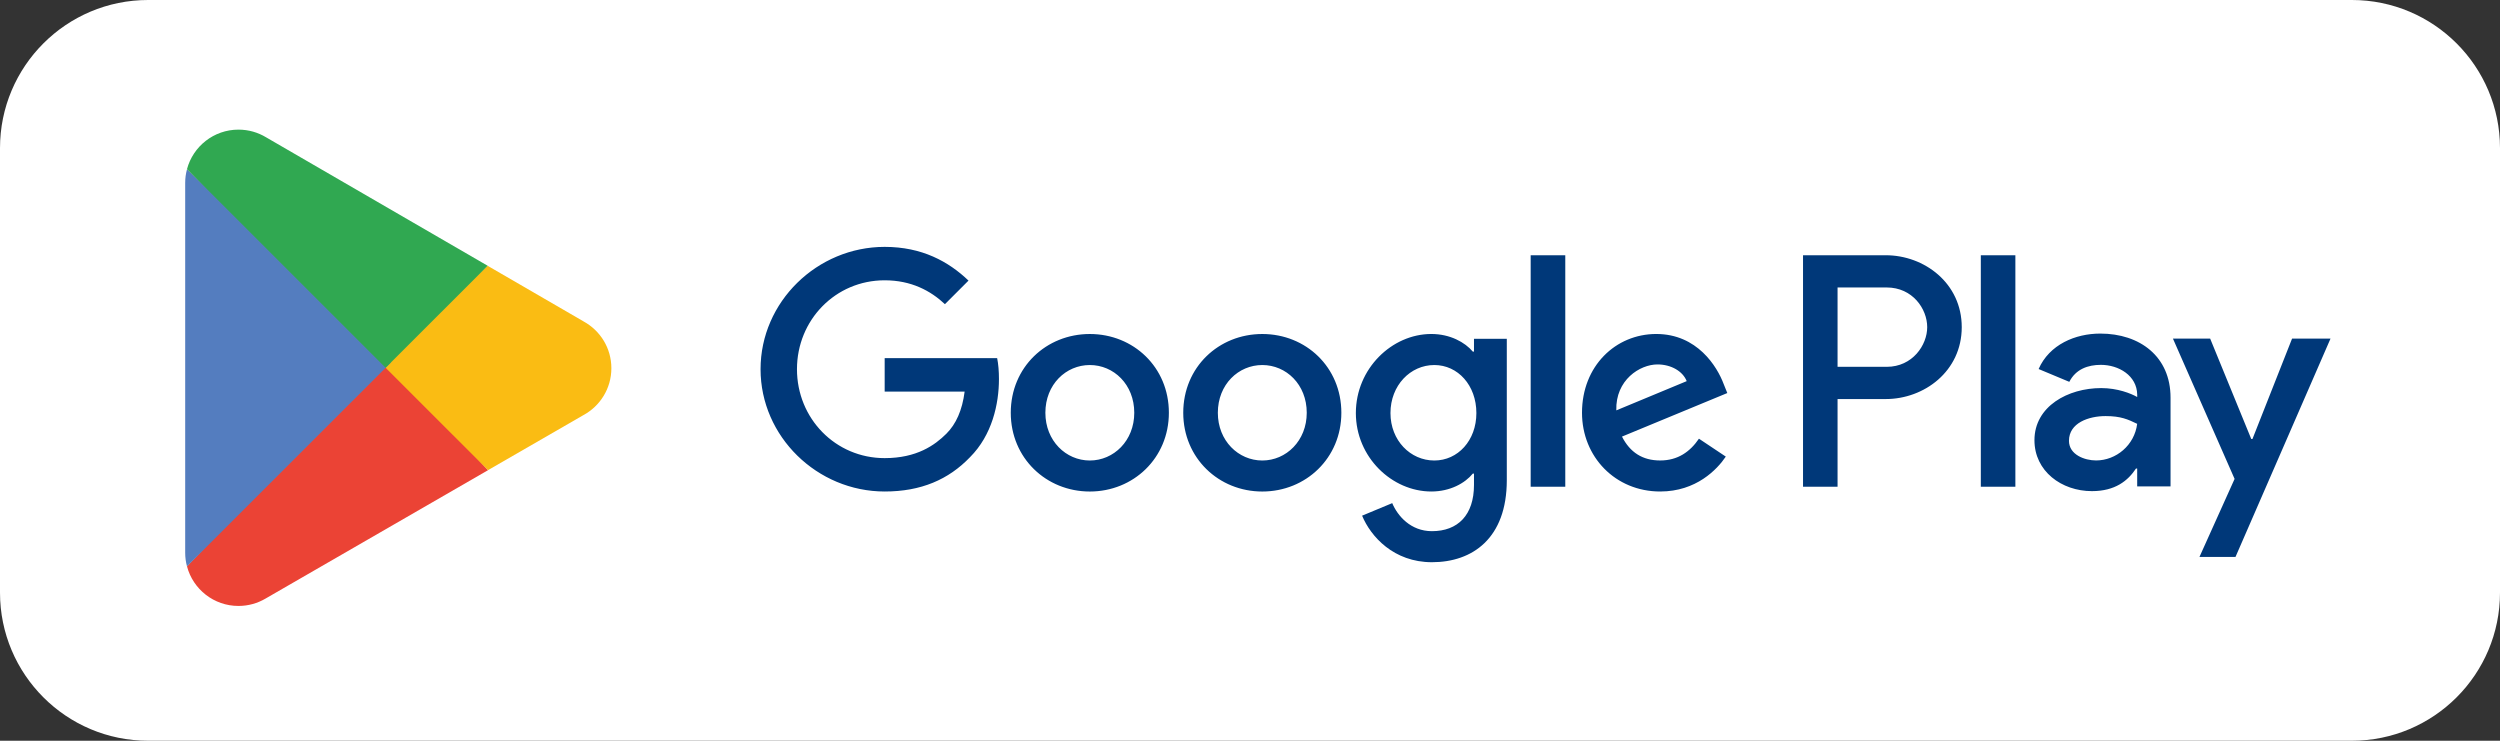 <?xml version="1.0" encoding="UTF-8"?> <svg xmlns="http://www.w3.org/2000/svg" width="540" height="160" viewBox="0 0 540 160" fill="none"><rect x="0" y="0" width="540" height="160" fill="#333333" stroke="none"/> <path d="M0 32C0 14.327 14.327 0 32 0H508C525.673 0 540 14.327 540 32V128C540 145.673 525.673 160 508 160H32C14.327 160 0 145.673 0 128V32Z" fill="white"></path> <path d="M272.657 72.145C263.249 72.145 255.581 79.297 255.581 89.157C255.581 98.954 263.249 106.169 272.657 106.169C282.065 106.169 289.733 98.954 289.733 89.157C289.733 79.297 282.065 72.145 272.657 72.145ZM272.657 99.469C267.501 99.469 263.053 95.218 263.053 89.157C263.053 83.034 267.501 78.846 272.657 78.846C277.813 78.846 282.257 83.034 282.257 89.157C282.257 95.213 277.813 99.469 272.657 99.469ZM235.401 72.145C225.993 72.145 218.325 79.297 218.325 89.157C218.325 98.954 225.993 106.169 235.401 106.169C244.809 106.169 252.477 98.954 252.477 89.157C252.481 79.297 244.809 72.145 235.401 72.145ZM235.401 99.469C230.245 99.469 225.801 95.218 225.801 89.157C225.801 83.034 230.249 78.846 235.401 78.846C240.557 78.846 245.001 83.034 245.001 89.157C245.005 95.213 240.557 99.469 235.401 99.469ZM191.089 84.582H208.361C207.845 88.641 206.493 91.606 204.429 93.669C201.917 96.181 197.985 98.954 191.089 98.954C180.457 98.954 172.145 90.382 172.145 79.749C172.145 69.118 180.457 60.545 191.089 60.545C196.825 60.545 201.013 62.801 204.105 65.701L209.197 60.609C204.881 56.486 199.145 53.325 191.089 53.325C176.525 53.325 164.281 65.181 164.281 79.746C164.281 94.309 176.525 106.165 191.089 106.165C198.949 106.165 204.881 103.589 209.521 98.754C214.289 93.986 215.773 87.281 215.773 81.87C215.773 80.194 215.645 78.645 215.385 77.358H191.089V84.582ZM372.321 82.969C370.905 79.165 366.585 72.141 357.757 72.141C348.993 72.141 341.713 79.037 341.713 89.153C341.713 98.689 348.929 106.165 358.597 106.165C366.393 106.165 370.905 101.397 372.773 98.626L366.973 94.757C365.041 97.594 362.397 99.462 358.597 99.462C354.793 99.462 352.089 97.722 350.349 94.305L373.097 84.897L372.321 82.969ZM349.121 88.641C348.929 82.07 354.213 78.718 358.013 78.718C360.977 78.718 363.489 80.198 364.329 82.326L349.121 88.641ZM330.625 105.137H338.101V55.133H330.625V105.137ZM318.381 75.945H318.125C316.449 73.95 313.229 72.141 309.169 72.141C300.661 72.141 292.865 79.618 292.865 89.218C292.865 98.754 300.661 106.165 309.169 106.165C313.229 106.165 316.449 104.362 318.125 102.298H318.381V104.745C318.381 111.254 314.901 114.733 309.293 114.733C304.717 114.733 301.881 111.445 300.721 108.677L294.213 111.385C296.081 115.897 301.045 121.438 309.293 121.438C318.057 121.438 325.469 116.282 325.469 103.717V73.174H318.381V75.945ZM309.813 99.469C304.657 99.469 300.341 95.153 300.341 89.222C300.341 83.23 304.657 78.846 309.813 78.846C314.905 78.846 318.897 83.225 318.897 89.222C318.897 95.15 314.905 99.469 309.813 99.469ZM407.337 55.133H389.453V105.137H396.913V86.194H407.333C415.605 86.194 423.737 80.206 423.737 70.665C423.737 61.126 415.609 55.133 407.337 55.133ZM407.529 79.234H396.913V62.093H407.529C413.109 62.093 416.277 66.713 416.277 70.665C416.277 74.537 413.109 79.234 407.529 79.234ZM453.657 72.053C448.253 72.053 442.657 74.433 440.341 79.71L446.969 82.478C448.385 79.71 451.021 78.809 453.789 78.809C457.649 78.809 461.573 81.126 461.637 85.242V85.757C460.285 84.986 457.389 83.826 453.853 83.826C446.713 83.826 439.441 87.749 439.441 95.085C439.441 101.777 445.297 106.085 451.857 106.085C456.877 106.085 459.641 103.833 461.377 101.197H461.633V105.057H468.837V85.885C468.837 77.005 462.213 72.053 453.657 72.053ZM452.753 99.457C450.309 99.457 446.897 98.234 446.897 95.213C446.897 91.353 451.145 89.874 454.809 89.874C458.089 89.874 459.633 90.582 461.629 91.546C461.053 96.177 457.065 99.457 452.753 99.457ZM495.085 73.145L486.529 94.826H486.273L477.397 73.145H469.357L482.673 103.445L475.081 120.301H482.865L503.389 73.145H495.085ZM427.857 105.137H435.321V55.133H427.857V105.137Z" fill="#003879"></path> <path d="M82.979 77.136L40.391 122.336C40.395 122.344 40.395 122.352 40.399 122.36C41.703 127.272 46.187 130.884 51.507 130.884C53.635 130.884 55.631 130.308 57.343 129.3L57.479 129.22L105.415 101.56L82.979 77.136Z" fill="#EB4335"></path> <path d="M126.068 69.44L126.028 69.412L105.332 57.412L82.016 78.16L105.412 101.552L126 89.676C129.608 87.728 132.056 83.924 132.056 79.536C132.056 75.18 129.64 71.392 126.068 69.44Z" fill="#FABC13"></path> <path d="M40.392 36.548C40.136 37.492 40 38.48 40 39.508V119.376C40 120.404 40.131 121.396 40.391 122.336L84.444 78.292L40.392 36.548Z" fill="#547DBF"></path> <path d="M83.291 79.44L105.335 57.404L57.451 29.644C55.711 28.6 53.683 28 51.507 28C46.187 28 41.699 31.62 40.391 36.536L40.392 36.548L83.291 79.44Z" fill="#30A851"></path> </svg> 